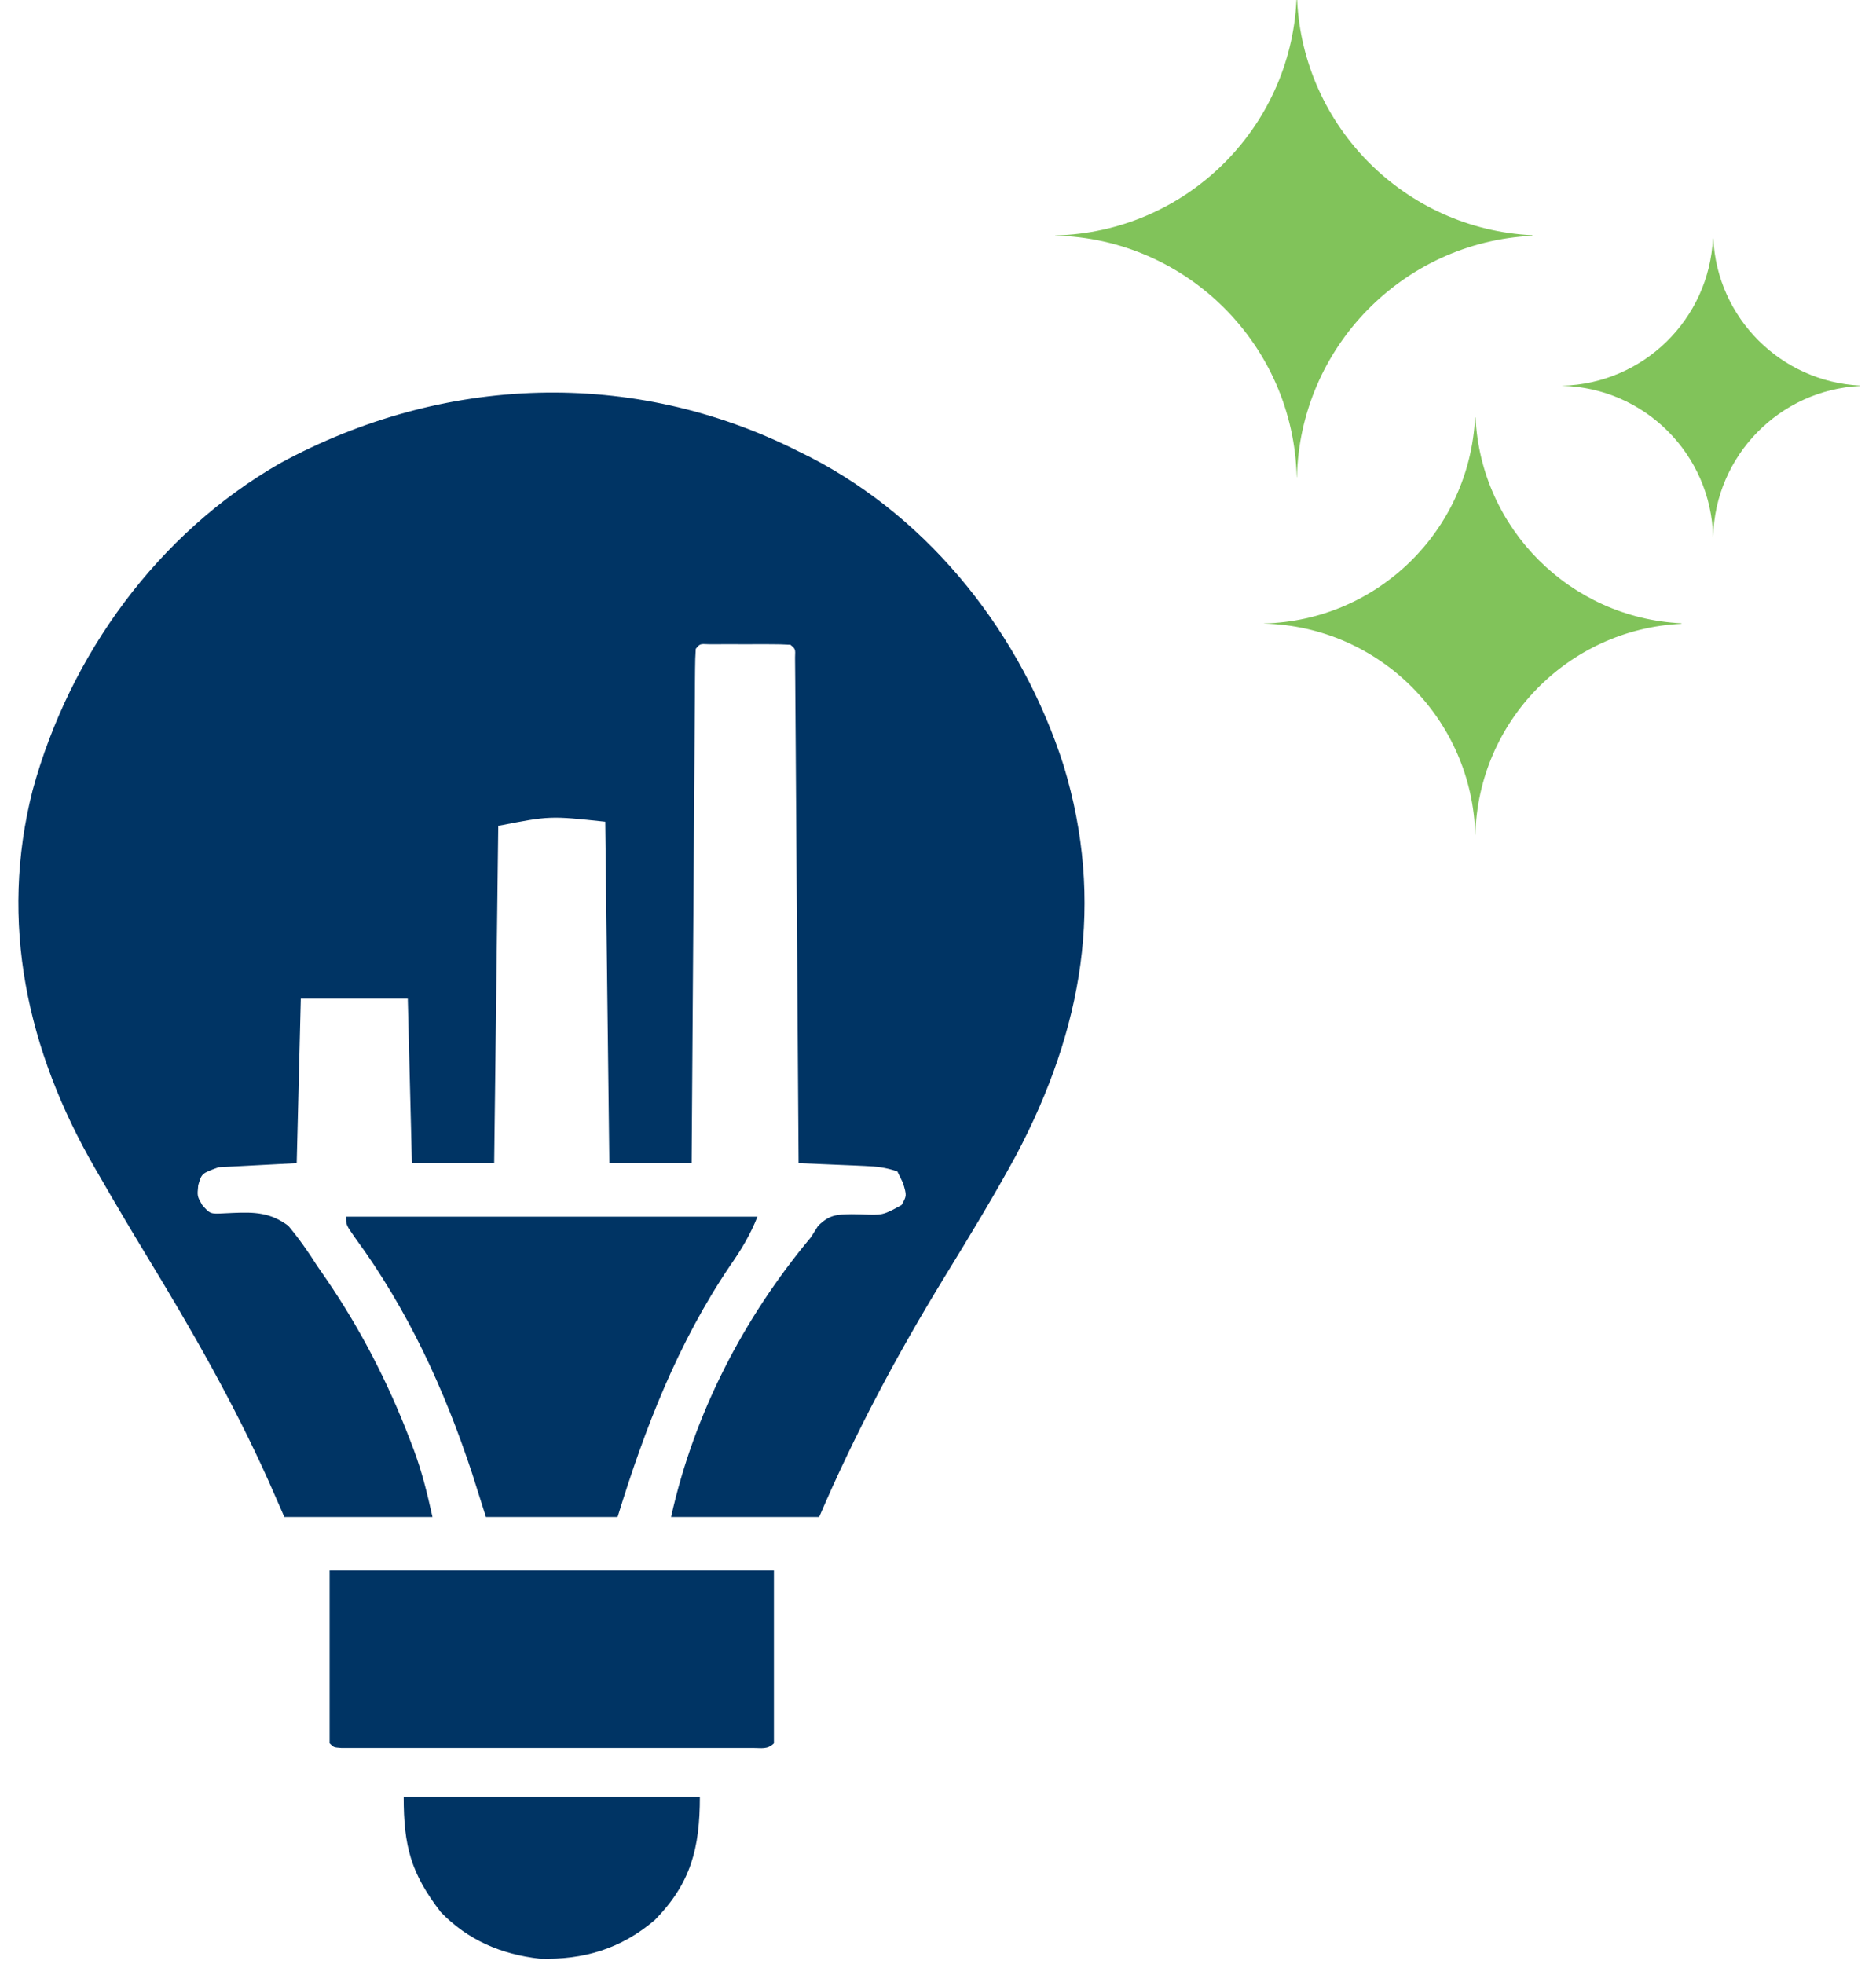 <?xml version="1.0" encoding="UTF-8"?> <svg xmlns="http://www.w3.org/2000/svg" width="64" height="67" viewBox="0 0 64 67" fill="none"><g clip-path="url(#clip0_1409_3554)"><path d="M27.244 15.398C27.441 15.495 27.441 15.495 27.641 15.594C31.8 17.745 34.865 21.683 36.283 26.103C37.703 30.764 36.933 35.11 34.685 39.371C33.909 40.803 33.063 42.191 32.212 43.579C30.598 46.214 29.163 48.907 27.946 51.748C26.279 51.748 24.611 51.748 22.894 51.748C23.677 48.223 25.356 44.968 27.665 42.204C27.745 42.077 27.825 41.95 27.908 41.819C28.287 41.442 28.529 41.426 29.054 41.418C29.154 41.42 29.255 41.422 29.358 41.423C30.117 41.457 30.117 41.457 30.758 41.105C30.935 40.786 30.935 40.786 30.806 40.353C30.742 40.223 30.678 40.093 30.613 39.959C30.212 39.825 29.924 39.791 29.506 39.774C29.374 39.768 29.242 39.762 29.107 39.756C28.97 39.751 28.833 39.745 28.692 39.739C28.484 39.73 28.484 39.73 28.271 39.721C27.929 39.706 27.587 39.692 27.244 39.678C27.244 39.588 27.243 39.497 27.242 39.404C27.228 37.211 27.213 35.017 27.197 32.823C27.189 31.762 27.181 30.701 27.174 29.64C27.169 28.716 27.162 27.792 27.155 26.867C27.151 26.378 27.148 25.888 27.145 25.398C27.142 24.853 27.137 24.307 27.133 23.761C27.132 23.597 27.131 23.434 27.13 23.265C27.128 23.044 27.128 23.044 27.126 22.817C27.125 22.688 27.124 22.559 27.123 22.426C27.136 22.136 27.136 22.136 26.964 21.994C26.736 21.98 26.508 21.976 26.279 21.976C26.141 21.975 26.003 21.975 25.861 21.975C25.642 21.976 25.642 21.976 25.42 21.977C25.274 21.976 25.129 21.976 24.979 21.975C24.841 21.975 24.703 21.975 24.56 21.976C24.369 21.976 24.369 21.976 24.173 21.976C23.878 21.961 23.878 21.961 23.736 22.135C23.72 22.362 23.715 22.59 23.713 22.817C23.712 22.965 23.711 23.113 23.709 23.265C23.709 23.429 23.708 23.593 23.707 23.761C23.705 23.932 23.704 24.103 23.703 24.279C23.699 24.75 23.696 25.221 23.693 25.691C23.69 26.183 23.686 26.674 23.682 27.165C23.675 28.096 23.669 29.027 23.663 29.958C23.656 31.018 23.648 32.077 23.641 33.137C23.625 35.317 23.61 37.498 23.595 39.678C22.669 39.678 21.743 39.678 20.788 39.678C20.742 35.834 20.696 31.99 20.648 28.029C18.759 27.827 18.759 27.827 16.999 28.169C16.953 31.967 16.906 35.765 16.859 39.678C15.932 39.678 15.006 39.678 14.052 39.678C14.005 37.825 13.959 35.973 13.911 34.064C12.707 34.064 11.503 34.064 10.262 34.064C10.216 35.917 10.17 37.769 10.122 39.678C9.242 39.724 8.362 39.77 7.455 39.818C6.879 40.028 6.879 40.028 6.763 40.432C6.726 40.801 6.726 40.801 6.897 41.104C7.171 41.413 7.171 41.413 7.658 41.388C7.797 41.382 7.797 41.382 7.939 41.375C8.681 41.342 9.23 41.359 9.836 41.815C10.204 42.255 10.517 42.703 10.824 43.187C10.93 43.342 11.037 43.497 11.145 43.651C12.304 45.348 13.237 47.164 13.973 49.081C14.019 49.202 14.066 49.322 14.113 49.447C14.4 50.22 14.57 50.923 14.754 51.748C13.086 51.748 11.419 51.748 9.701 51.748C9.524 51.345 9.348 50.943 9.166 50.528C7.975 47.868 6.546 45.373 5.032 42.885C4.472 41.963 3.923 41.034 3.385 40.099C3.336 40.014 3.287 39.929 3.236 39.842C0.926 35.841 -0.039 31.467 1.116 26.948C2.377 22.34 5.381 18.198 9.557 15.8C15.101 12.787 21.583 12.538 27.244 15.398Z" fill="#003464"></path><path d="M11.245 53.572C16.247 53.572 21.249 53.572 26.402 53.572C26.402 55.517 26.402 57.462 26.402 59.467C26.185 59.684 25.983 59.625 25.681 59.625C25.556 59.625 25.431 59.626 25.302 59.626C25.163 59.626 25.025 59.625 24.883 59.625C24.738 59.625 24.593 59.626 24.444 59.626C23.962 59.627 23.48 59.626 22.999 59.626C22.666 59.626 22.333 59.626 22 59.626C21.301 59.626 20.602 59.626 19.903 59.625C19.005 59.624 18.107 59.625 17.209 59.626C16.521 59.626 15.833 59.626 15.145 59.626C14.813 59.626 14.482 59.626 14.151 59.626C13.689 59.627 13.227 59.626 12.765 59.625C12.626 59.625 12.488 59.626 12.345 59.626C12.22 59.626 12.095 59.625 11.966 59.625C11.857 59.625 11.747 59.625 11.634 59.625C11.385 59.607 11.385 59.607 11.245 59.467C11.245 57.522 11.245 55.576 11.245 53.572Z" fill="#003464"></path><path d="M11.806 41.502C16.438 41.502 21.069 41.502 25.841 41.502C25.59 42.131 25.293 42.621 24.911 43.169C23.122 45.815 22.007 48.699 21.069 51.748C19.587 51.748 18.105 51.748 16.578 51.748C16.422 51.255 16.265 50.763 16.105 50.256C15.159 47.383 13.906 44.667 12.112 42.221C11.806 41.783 11.806 41.783 11.806 41.502Z" fill="#003464"></path><path d="M13.771 61.291C17.106 61.291 20.44 61.291 23.876 61.291C23.876 63.036 23.573 64.244 22.332 65.501C21.186 66.475 19.907 66.859 18.414 66.813C17.102 66.667 15.954 66.177 15.034 65.221C14.019 63.901 13.771 62.982 13.771 61.291Z" fill="#003464"></path><path fill-rule="evenodd" clip-rule="evenodd" d="M50.338 14.24C50.52 18.035 53.565 21.08 57.361 21.262V21.279C53.505 21.463 50.425 24.602 50.332 28.481H50.328C50.234 24.542 47.059 21.367 43.12 21.272V21.268C46.998 21.175 50.136 18.095 50.322 14.24H50.338Z" fill="#81C35A"></path><path fill-rule="evenodd" clip-rule="evenodd" d="M44.23 0H44.251C44.46 4.336 47.938 7.815 52.275 8.024V8.043C47.87 8.255 44.349 11.842 44.244 16.275H44.237C44.13 11.773 40.501 8.144 36 8.036V8.031C40.432 7.925 44.018 4.405 44.23 0Z" fill="#81C35A"></path><path fill-rule="evenodd" clip-rule="evenodd" d="M58.436 8.137H58.449C58.579 10.848 60.753 13.022 63.463 13.152V13.165C60.711 13.298 58.511 15.539 58.444 18.309H58.441C58.374 15.495 56.105 13.227 53.291 13.16V13.157C56.062 13.091 58.304 10.891 58.436 8.137Z" fill="#81C35A"></path></g><defs><clipPath id="clip0_1409_3554"><rect width="64" height="67" fill="white"></rect></clipPath></defs></svg> 